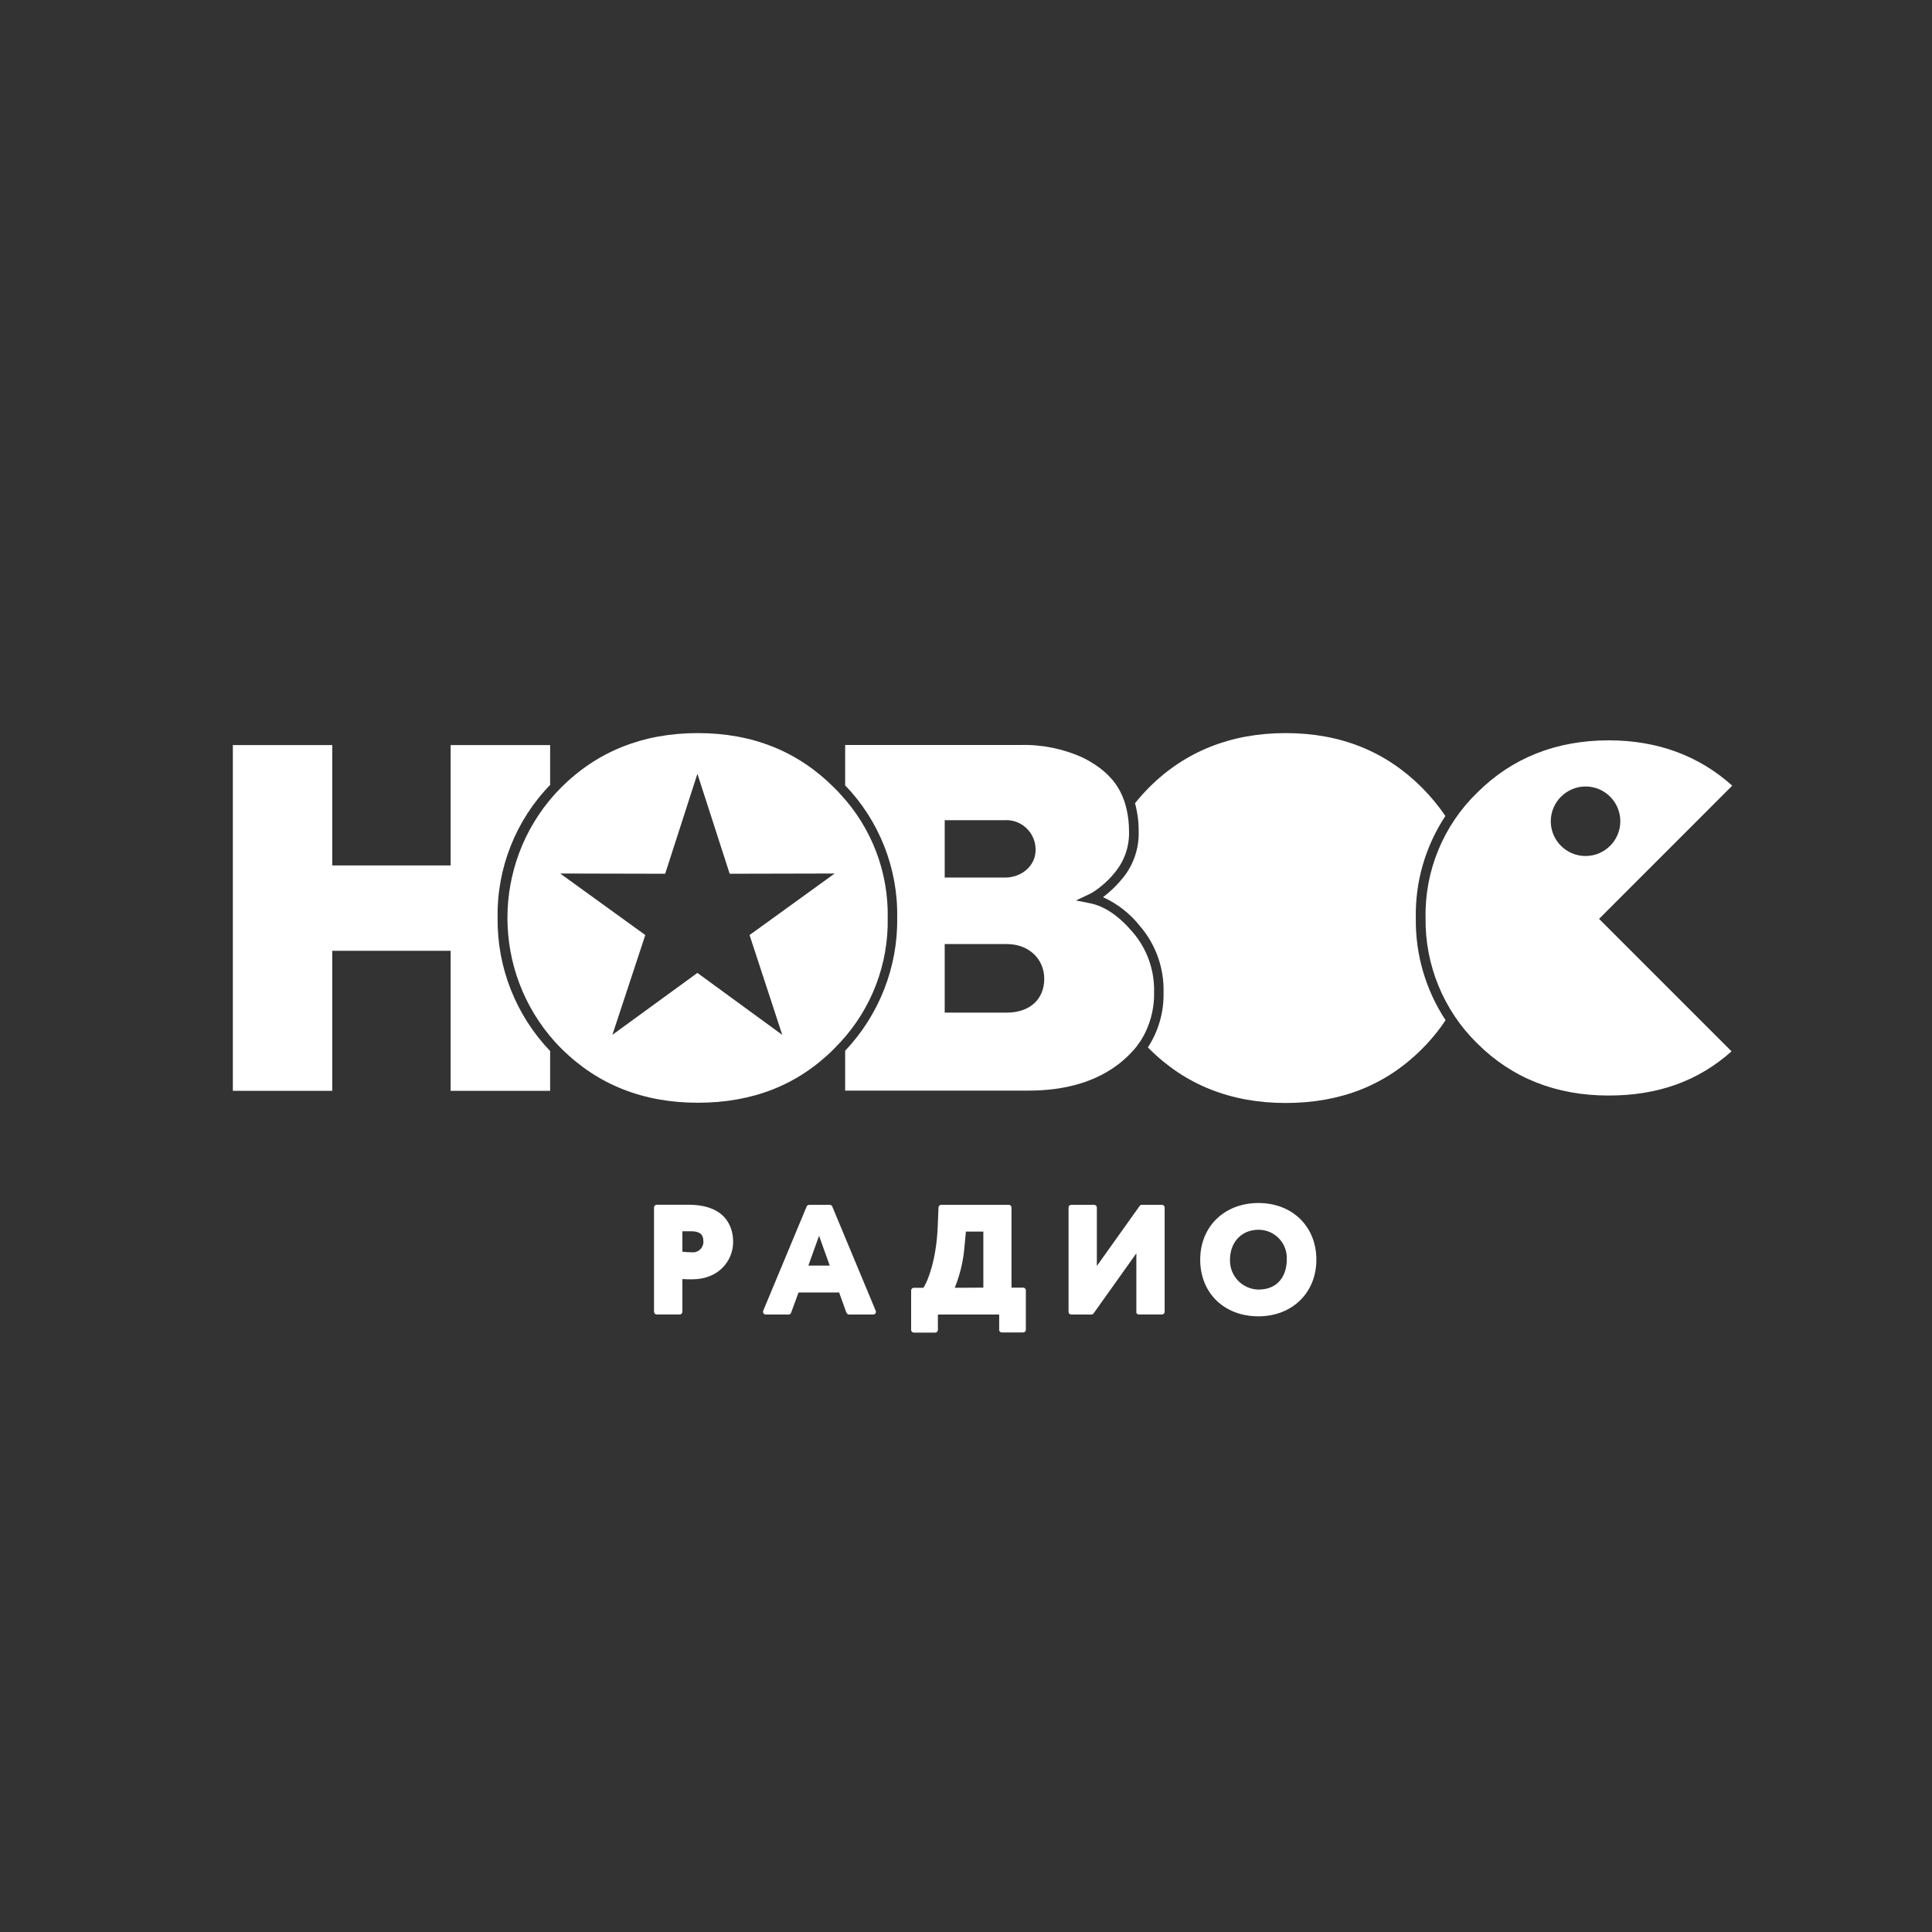 <?xml version="1.0" encoding="UTF-8"?> <!-- Generator: Adobe Illustrator 24.0.3, SVG Export Plug-In . SVG Version: 6.00 Build 0) --> <svg xmlns="http://www.w3.org/2000/svg" xmlns:xlink="http://www.w3.org/1999/xlink" id="Layer_1" x="0px" y="0px" viewBox="0 0 400 400" style="enable-background:new 0 0 400 400;" xml:space="preserve"><rect x="0" y="0" width="400" height="400" fill="#333333" stroke="none"/> <style type="text/css"> .st0{fill:#FFFFFF;} </style> <path class="st0" d="M135.41,271.59v-21.6c0-0.31,0.24-0.55,0.55-0.56h2.73h3.84c8.36,0,9.26,5.37,9.26,7.68 c0,3.85-2.93,7.76-8.51,7.76c-0.41,0-1.27,0-2-0.05v6.77c0,0.31-0.25,0.56-0.56,0.56h-4.74 C135.67,272.15,135.42,271.9,135.41,271.59 M141.28,259.16c0.61,0.07,1.23,0.11,1.85,0.11c1.19,0.18,2.3-0.64,2.48-1.83 c0.02-0.14,0.03-0.28,0.02-0.43c0-1.47-0.77-2.09-2.6-2.09h-1.26h-0.49v4.2V259.16z"></path> <path class="st0" d="M175.24,271.79l-1.51-4.2h-8.4l-1.54,4.2c-0.08,0.22-0.29,0.37-0.53,0.37h-4.73c-0.31,0-0.56-0.25-0.56-0.56 c0-0.07,0.01-0.14,0.04-0.21l9-21.6c0.09-0.21,0.29-0.34,0.52-0.34h4.26c0.23,0,0.43,0.13,0.52,0.34l9,21.6 c0.12,0.28-0.01,0.6-0.28,0.72c-0.07,0.03-0.15,0.05-0.23,0.05h-5.01c-0.23,0-0.44-0.15-0.52-0.37 M171.79,262.03l-2.21-6.17 l-2.22,6.17H171.79z"></path> <path class="st0" d="M206.87,275.35v-3.19h-12.69v3.19c-0.01,0.31-0.25,0.55-0.56,0.55h-4.43c-0.3,0-0.55-0.25-0.55-0.55v-8.18 c0-0.3,0.25-0.55,0.55-0.55h2c0.91-1.36,2.65-5.8,2.94-12.39l0.18-4.25c0.02-0.3,0.26-0.53,0.56-0.53h14c0.3,0,0.55,0.25,0.55,0.55 l0,0v16.59h2.41c0.31,0,0.55,0.24,0.56,0.55v8.18c-0.01,0.31-0.25,0.55-0.56,0.55h-4.43c-0.3,0-0.55-0.25-0.55-0.55 M203.59,266.59 v-11.6h-3.61l-0.31,3.29c-0.24,2.86-0.92,5.68-2,8.34L203.59,266.59z"></path> <path class="st0" d="M235.27,271.59v-12.1l-8.86,12.44c-0.1,0.14-0.27,0.23-0.45,0.23h-4.17c-0.31,0-0.56-0.25-0.56-0.56V250 c0-0.3,0.25-0.55,0.55-0.55c0,0,0.01,0,0.01,0h4.74c0.3-0.01,0.55,0.24,0.56,0.54c0,0,0,0.01,0,0.01v12.11l8.86-12.43 c0.1-0.15,0.27-0.23,0.45-0.23h4.18c0.3,0,0.55,0.25,0.55,0.55l0,0v21.59c0,0.31-0.24,0.55-0.55,0.56h-4.79 c-0.31,0-0.56-0.25-0.56-0.56"></path> <path class="st0" d="M260.54,272.53c-7.09,0-12.05-4.82-12.05-11.73c0-6.91,5.07-11.73,12.05-11.73c6.98,0,12,4.82,12,11.73 S267.48,272.53,260.54,272.53 M260.54,254.61c-3.46,0-5.88,2.55-5.88,6.19c-0.11,3.31,2.49,6.08,5.81,6.19c0.02,0,0.05,0,0.07,0 c4.33,0,5.87-3.2,5.87-6.19c0.19-3.22-2.26-5.99-5.48-6.18C260.8,254.61,260.67,254.61,260.54,254.61"></path> <path class="st0" d="M113.9,225.84v-8.24c-7.06-7.34-11.02-17.35-10.87-27.54c-0.21-10.22,3.75-20.24,10.87-27.55v-8.25H93.3v24.92 H68.79v-24.92H48.21v71.59h20.58v-29H93.3v29H113.9z"></path> <path class="st0" d="M183.79,190.05c0.18-9.47-3.32-18.65-9.77-25.59c-0.44-0.48-0.9-1-1.37-1.43 c-7.46-7.46-16.82-11.25-28.17-11.25s-20.82,3.79-28.28,11.25c-0.44,0.44-0.86,0.88-1.27,1.32l0,0c-13.16,14.6-13.16,36.79,0,51.39 l0,0c0.41,0.45,0.83,0.89,1.27,1.32c7.46,7.47,16.92,11.25,28.28,11.25s20.71-3.68,28.17-11.14c0.47-0.47,0.93-1,1.37-1.43l0,0 C180.47,208.76,183.97,199.55,183.79,190.05z M155.19,193.59l6.77,20.67l-17.57-12.83l-17.6,12.82l6.81-20.66l-17.62-12.74 l21.74,0.05l6.67-20.7l6.68,20.7l21.74-0.05L155.19,193.59z"></path> <path class="st0" d="M293.13,190.05c-0.15-7.49,1.99-14.86,6.12-21.11c-1.44-2.12-3.08-4.1-4.89-5.91 c-7.46-7.46-16.82-11.25-28.17-11.25s-20.82,3.79-28.28,11.25c-1.03,1.04-2.01,2.13-2.92,3.27c0.51,1.88,0.77,3.82,0.76,5.77 c0.11,3.46-1.01,6.86-3.17,9.57c-1.22,1.54-2.64,2.92-4.21,4.11c3,1.36,5.62,3.42,7.66,6c3.29,3.83,5.02,8.75,4.87,13.8 c0.08,4.01-1.05,7.94-3.24,11.3c0.08,0.09,0.16,0.18,0.25,0.26c7.46,7.47,16.92,11.25,28.28,11.25s20.71-3.68,28.17-11.14 c1.84-1.83,3.49-3.84,4.93-6C295.16,204.94,293.01,197.56,293.13,190.05z"></path> <path class="st0" d="M358.64,162.66c-6.93-6.22-15.52-9.38-25.56-9.38c-10.88,0-20.04,3.64-27.22,10.81 c-7.01,6.77-10.91,16.22-10.71,25.94c-0.15,9.73,3.74,19.19,10.67,25.97l0.01,0.01c7.17,7.17,16.33,10.81,27.22,10.81 c10.21,0,18.55-3,25.45-9.15l-27.43-27.43L358.64,162.66z M321.07,170.03c0.01-3.96,3.24-7.19,7.2-7.2h0c3.97,0,7.2,3.23,7.2,7.2 c0,3.97-3.23,7.2-7.2,7.2S321.07,174,321.07,170.03z"></path> <path class="st0" d="M231.82,220.13c0.39-0.31,0.76-0.63,1.11-0.95l0.29-0.26c0.34-0.31,0.68-0.65,0.99-0.99 c0.35-0.36,0.67-0.71,0.96-1.08l0.21-0.27c0.26-0.35,0.53-0.72,0.79-1.11c1.88-2.98,2.84-6.44,2.77-9.99 c0.12-4.61-1.45-9.02-4.42-12.48l0,0c-2.88-3.38-5.84-5.39-8.8-5.98l-2.95-0.59l2.72-1.29c0.34-0.16,0.67-0.35,0.99-0.55 c1.72-1.14,3.26-2.56,4.54-4.2c1.86-2.35,2.83-5.3,2.73-8.29c0.01-1.58-0.17-3.13-0.52-4.63c-0.17-0.78-0.41-1.54-0.71-2.27 l-0.08-0.2c-0.02-0.06-0.05-0.12-0.07-0.18c-0.11-0.27-0.22-0.49-0.33-0.71l-0.1-0.21c-0.08-0.17-0.14-0.26-0.19-0.35l-0.13-0.22 c-0.1-0.18-0.27-0.47-0.42-0.69c-0.25-0.37-0.52-0.74-0.84-1.13c-0.11-0.14-0.23-0.26-0.35-0.39l-0.12-0.13 c-0.17-0.18-0.45-0.49-0.67-0.69l-0.41-0.38c-0.4-0.37-0.83-0.71-1.27-1.03c-1.07-0.78-2.21-1.47-3.39-2.04 c-3.98-1.82-8.44-2.73-12.82-2.61l-36.35,0v8.36c7.06,7.3,10.98,17.27,10.77,27.43c0.17,10.14-3.76,20.15-10.77,27.51v8.26h37.9 C220.67,225.81,227.04,223.9,231.82,220.13z M195.59,169.81h12.46c3.29-0.19,6.17,2.39,6.35,5.74c0.01,0.14,0.01,0.29,0.01,0.43 c0,3.2-2.79,5.71-6.36,5.71h-12.46V169.81z M195.59,209.65v-14.19h12.88c4.48,0,7.73,3.03,7.73,7.2c0,4.25-3.03,6.99-7.73,6.99 H195.59z"></path> </svg> 
